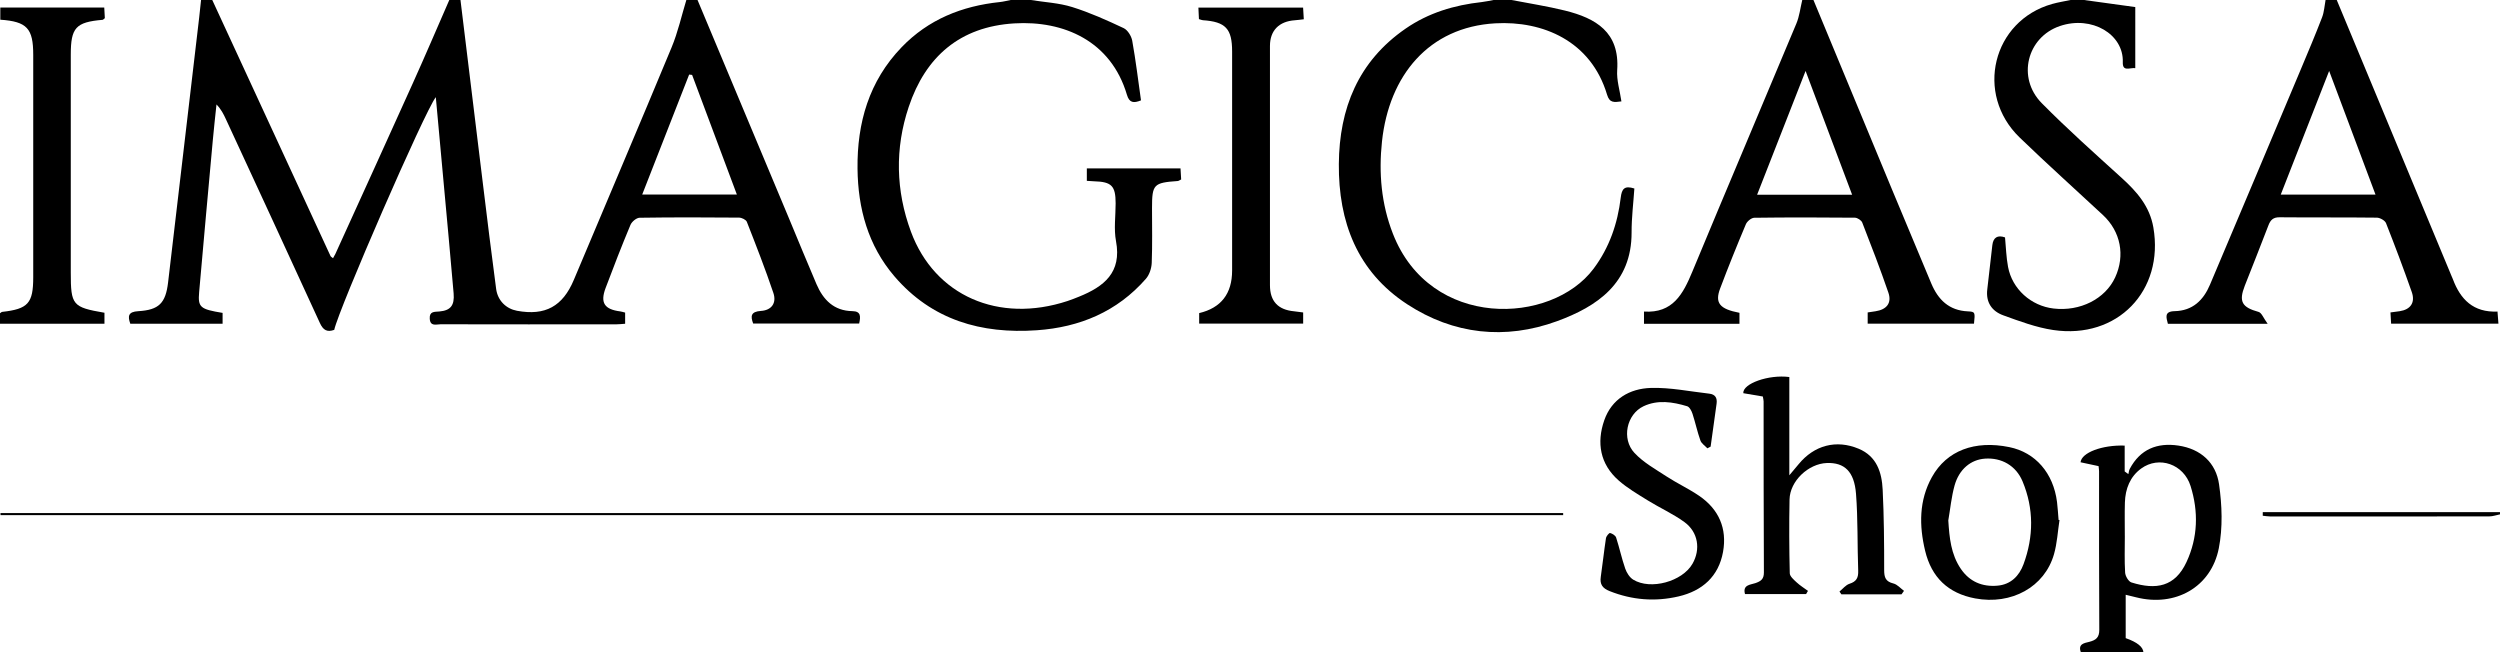 <?xml version="1.0" encoding="UTF-8"?><svg id="Layer_2" xmlns="http://www.w3.org/2000/svg" viewBox="0 0 1117.91 291.75"><g id="Layer_1-2"><path d="M311.91,0c13.62,32.52,27.25,65.05,40.86,97.57,4.11,9.82,8.11,19.69,12.32,29.47,3.02,7.03,7.8,11.97,16.08,12.09,3.86,.06,3.7,2.43,3.02,5.53h-47.4c-1.25-3.28-1.09-5.33,3.51-5.63,4.69-.3,7.05-3.49,5.53-8.02-3.61-10.72-7.74-21.27-11.87-31.81-.38-.96-2.26-1.87-3.46-1.89-14.83-.13-29.66-.17-44.48,.06-1.42,.02-3.49,1.75-4.09,3.18-3.91,9.35-7.59,18.81-11.15,28.3-2.46,6.57-.49,9.5,6.59,10.4,.64,.08,1.27,.3,2.17,.53v4.99c-1.45,.1-2.75,.26-4.05,.26-26.16,.02-52.31,.03-78.47-.03-1.89,0-4.63,1.13-4.85-2.5-.2-3.37,2.1-3.02,4.31-3.22,4.97-.44,6.83-2.66,6.37-8.08-1.39-16.41-2.95-32.8-4.44-49.2-1.16-12.69-2.32-25.39-3.53-38.56-4.92,6.2-43.37,94.61-45.42,104.06-3.18,1.15-4.95,.15-6.43-3.1-13.91-30.41-27.98-60.74-42.01-91.1-1.03-2.23-2.12-4.44-4.21-6.6-.55,5.28-1.15,10.55-1.63,15.84-2.07,22.7-4.14,45.41-6.13,68.12-.59,6.77,.46,7.61,10.49,9.25v4.86H58.27c-1.23-3.43-.95-5.36,3.55-5.62,9.24-.55,12.24-3.55,13.34-12.83,4.67-39.47,9.28-78.95,13.9-118.42,.31-2.64,.57-5.28,.85-7.92,1.67,0,3.33,0,5,0,17.62,38.17,35.24,76.34,52.88,114.5,.16,.34,.61,.54,1.13,.98,.43-.79,.77-1.33,1.04-1.9,11.55-25.41,23.14-50.8,34.6-76.25C190.14,24.94,195.47,12.45,200.91,0c1.67,0,3.33,0,5,0,3.34,27.39,6.66,54.79,10.03,82.18,1.92,15.68,3.83,31.36,5.92,47.02,.7,5.24,4.47,8.87,9.33,9.77,12.65,2.33,20.44-1.99,25.41-13.82,14.57-34.65,29.31-69.23,43.71-103.94C303.15,14.4,304.75,7.08,306.91,0c1.67,0,3.33,0,5,0Zm-2.42,33.5c-.44-.05-.89-.11-1.33-.16-6.95,17.76-13.9,35.52-20.99,53.65h42.33c-6.8-18.17-13.4-35.83-20.01-53.48Z"/><path d="M460.91,0c6.2,1,12.62,1.3,18.56,3.16,7.88,2.46,15.5,5.9,22.99,9.42,1.8,.85,3.45,3.55,3.83,5.63,1.58,8.81,2.65,17.71,3.92,26.67-3.29,1.34-5.22,1.13-6.28-2.46-7.12-24.12-28.29-33.31-50.39-31.96-24.28,1.48-39.67,14.84-47.2,37.35-6.22,18.58-5.8,37.43,1,55.8,10.61,28.65,39.22,41.14,70.02,30.99,1.74-.57,3.44-1.26,5.14-1.94,11.14-4.5,19.18-10.77,16.54-24.8-1.03-5.47-.16-11.3-.17-16.96-.02-7.81-1.79-9.61-9.65-9.83-.97-.03-1.94-.12-3.23-.2v-5.58h41.89c.11,1.78,.2,3.37,.29,4.95-.67,.32-1.09,.68-1.54,.71-10.81,.77-11.48,1.46-11.49,12.13,0,8.16,.19,16.33-.13,24.48-.1,2.42-1.03,5.31-2.6,7.1-12.86,14.71-29.62,21.69-48.75,23.02-24.85,1.74-46.97-4.56-63.72-24.13-11.77-13.76-16.29-30.29-16.49-48.1-.23-20.53,5.13-39.17,19.71-54.32,11.97-12.43,26.98-18.44,43.92-20.21,1.62-.17,3.21-.6,4.81-.91,3,0,6,0,9,0Z"/><path d="M1044.91,0c17.11,41.14,34.22,82.29,51.33,123.43,.19,.46,.41,.91,.59,1.38,3.38,9.07,9.15,14.99,19.96,14.51,.15,1.89,.27,3.46,.42,5.4h-47.99c-.09-1.55-.18-3.12-.29-5.01,1.57-.21,2.85-.36,4.11-.55,4.86-.73,7.07-3.85,5.42-8.56-3.63-10.35-7.49-20.62-11.52-30.82-.48-1.2-2.68-2.43-4.09-2.45-14.49-.18-28.98-.03-43.47-.17-2.88-.03-4.1,1.18-5.04,3.66-3.43,9.02-7.04,17.96-10.55,26.94-2.79,7.14-1.28,9.66,6.17,11.72,1.38,.38,2.19,2.78,4.05,5.31h-44.61c-.73-2.86-1.74-5.55,3.03-5.65,8.03-.17,12.86-4.9,15.78-11.81,13.63-32.16,27.17-64.35,40.72-96.54,3.22-7.66,6.45-15.31,9.43-23.06,.93-2.42,1.06-5.16,1.55-7.75,1.67,0,3.33,0,5,0Zm-3.4,31.72c-7.53,19.23-14.5,37.03-21.64,55.3h42.37c-6.85-18.27-13.52-36.07-20.73-55.3Z"/><path d="M810.91,0c11.72,28.27,23.42,56.54,35.16,84.8,5.81,13.98,11.67,27.94,17.51,41.9,3.06,7.31,7.94,12.15,16.38,12.53,3.29,.15,3.28,.41,2.74,5.51h-47.54v-5.03c1.24-.19,2.36-.36,3.48-.52,5.01-.75,7.38-3.67,5.78-8.33-3.62-10.54-7.63-20.94-11.68-31.32-.4-1.03-2.15-2.18-3.29-2.19-15-.15-30-.17-44.99,.03-1.3,.02-3.21,1.59-3.76,2.89-4.01,9.51-7.87,19.08-11.51,28.73-2.45,6.49-.24,9.18,8.64,10.88v4.91h-42.69v-5.47c12.91,.84,17.48-7.88,21.6-17.8,15.37-37.04,31.08-73.95,46.53-110.96,1.38-3.31,1.79-7.03,2.64-10.56,1.67,0,3.33,0,5,0Zm17.3,87.09c-6.97-18.53-13.65-36.31-20.82-55.37-7.51,19.19-14.5,37.04-21.68,55.37h42.5Z"/><path d="M675.91,0c7.97,1.55,16.02,2.78,23.89,4.73,13.8,3.42,24.53,9.64,23.35,26.62-.31,4.49,1.18,9.11,1.89,13.99-3.22,.39-5.27,.82-6.41-2.98-7.2-24.13-28.83-33.12-49.99-31.93-29.71,1.68-47.52,23.3-50.67,52.86-1.5,14.06-.32,27.87,4.88,41.21,16.75,42.98,70.88,40.85,89.73,15.67,7.09-9.47,10.77-20.22,12.15-31.78,.47-3.9,1.62-5.54,6.1-4.1-.43,6.43-1.26,13.02-1.24,19.61,.06,22.74-15.38,33.16-33.4,39.74-23.09,8.43-46.17,5.99-66.97-7.61-22.37-14.63-30.73-36.87-30.54-62.68,.19-24.86,8.66-45.92,29.85-60.55,10.24-7.07,21.77-10.52,34.03-11.87,1.79-.2,3.57-.62,5.35-.94,2.67,0,5.33,0,8,0Z"/><path d="M931.91,0c7.51,1.04,15.01,2.07,22.91,3.16V30.46c-2.41-.27-5.74,1.77-5.58-2.64,.46-12.47-13.85-21.02-28.12-16.18-14.73,5-19.33,23.14-8.12,34.49,11.45,11.59,23.65,22.45,35.73,33.41,6.79,6.16,12.55,12.7,14.18,22.17,4.88,28.31-16.08,50.11-44.78,45.86-7.6-1.13-15.03-3.92-22.32-6.56-5.1-1.84-7.9-5.82-7.16-11.69,.82-6.57,1.45-13.17,2.26-19.74,.41-3.34,2.29-4.63,5.67-3.42,.42,4.37,.53,8.85,1.35,13.2,1.86,9.91,10.29,17.43,20.35,18.6,11.88,1.39,23.1-4.28,27.55-13.92,4.53-9.81,2.47-20.49-5.45-27.87-12.42-11.57-25.08-22.9-37.27-34.69-20.18-19.52-12.11-52.22,14.56-59.71,2.7-.76,5.5-1.19,8.25-1.77,2,0,4,0,6,0Z"/><path d="M1117.91,230c-1.59,.32-3.19,.91-4.78,.91-32.66,.06-65.33,.05-97.99,.03-1.11,0-2.22-.21-3.32-.32,0-.54,0-1.08,.01-1.62h106.08v1Z"/><path d="M46.71,139.85v4.91H0v-4.69c.43-.28,.69-.58,.98-.61,11.58-1.3,13.88-3.85,13.88-15.49,0-33.15,0-66.3,0-99.45,0-11.83-2.78-14.88-14.72-15.71V3.37H46.62c.1,1.74,.19,3.33,.26,4.75-.51,.39-.75,.73-1.02,.75-11.95,1.03-14.21,3.48-14.21,15.56,0,32.48,0,64.97,0,97.45,0,14.58,.75,15.51,15.06,17.97Z"/><path d="M536.12,8.52c-.07-1.56-.15-3.16-.24-5.13h46.82c.1,1.68,.19,3.27,.31,5.23-1.49,.16-2.75,.35-4.01,.44-7.04,.49-11.11,4.55-11.12,11.48-.04,35.66-.04,71.31,0,106.97,0,7.23,3.63,11.02,10.79,11.69,1.29,.12,2.58,.33,4.06,.52v4.99h-46.5v-4.7q14.7-3.5,14.73-19.02c0-32.66,0-65.31,0-97.97,0-10.18-2.89-13.29-13.11-13.98-.47-.03-.92-.26-1.74-.5Z"/><path d="M950.08,199.25v11.56l1.65,1.19c.2-.78,.25-1.64,.62-2.34,4.68-8.79,12.25-11.82,21.74-10.41,10.04,1.49,16.82,7.68,18.19,17.32,1.34,9.37,1.71,19.38-.11,28.6-3.45,17.49-19.56,26.35-36.93,21.94-1.42-.36-2.85-.7-4.71-1.15v19.39q7.75,2.72,7.94,6.41h-27.95c-1.53-3.91,1.65-4.21,3.76-4.76,2.96-.77,4.46-1.93,4.44-5.38-.15-23.65-.09-47.29-.1-70.94,0-.65-.13-1.31-.22-2.25-2.71-.58-5.4-1.15-8.06-1.72,.44-4.3,9.57-7.79,19.73-7.46Zm.07,40.36c0,5.48-.21,10.98,.13,16.44,.1,1.57,1.51,3.99,2.83,4.4,11.05,3.46,19.48,1.92,24.61-9.11,5.12-11,5.41-22.58,1.83-34-3.08-9.82-14.12-13.62-22.08-7.84-4.98,3.62-7.1,9.08-7.29,15.17-.15,4.98-.03,9.97-.04,14.95Z"/><path d="M850.28,265.76h-26.88c-.28-.41-.56-.83-.85-1.24,1.48-1.2,2.79-2.94,4.48-3.48,3.12-.99,4-2.69,3.89-5.84-.42-11.47-.09-22.99-.98-34.42-.78-10-5.21-14.01-13.02-13.74-8.29,.28-16.54,8.09-16.7,16.31-.22,10.99-.16,21.99,.1,32.98,.03,1.4,1.82,2.92,3.08,4.09,1.53,1.43,3.36,2.54,5.06,3.8-.27,.47-.55,.94-.83,1.41h-27.33c-1.15-4.17,2.44-4.12,4.62-4.87,2.47-.86,3.85-1.77,3.83-4.79-.14-25.49-.1-50.98-.13-76.47,0-.65-.2-1.29-.35-2.2-2.94-.5-5.85-.99-8.73-1.48-.33-4.26,11.3-8.44,20.58-7.23v43.94c1.96-2.33,3.06-3.63,4.14-4.94,6.98-8.52,16.85-11.13,26.88-6.93,8.08,3.38,10.34,10.57,10.72,18.3,.59,11.96,.68,23.96,.67,35.94,0,3.31,.65,5.15,4.12,6,1.75,.43,3.18,2.16,4.75,3.3-.37,.52-.74,1.04-1.11,1.55Z"/><path d="M763.47,200.46c-1.07-1.15-2.62-2.12-3.11-3.48-1.39-3.9-2.24-7.99-3.53-11.94-.42-1.29-1.34-3.07-2.41-3.39-6.46-1.94-13.15-2.99-19.5,.01-7.56,3.58-9.95,14.56-4.04,20.88,3.98,4.26,9.37,7.26,14.35,10.51,4.72,3.08,9.9,5.48,14.55,8.65,8.83,6.01,12.58,14.63,10.7,25.09-1.98,10.99-9.27,17.43-19.9,19.91-10.46,2.44-20.75,1.63-30.82-2.38-3.18-1.27-4.44-3.03-3.95-6.37,.84-5.75,1.44-11.54,2.32-17.29,.14-.9,1.42-2.43,1.84-2.32,1.04,.26,2.41,1.12,2.71,2.05,1.49,4.58,2.48,9.32,4.06,13.86,.65,1.87,1.96,3.96,3.58,4.95,7.79,4.77,21.96,.83,26.5-7.1,3.72-6.49,2.56-14.19-3.66-18.69-5.08-3.68-10.92-6.29-16.28-9.61-4.5-2.79-9.15-5.5-13.1-8.97-8.3-7.31-9.9-16.83-6.42-26.87,3.31-9.55,11.37-14.21,20.85-14.49,8.68-.26,17.42,1.58,26.13,2.56,2.63,.3,3.63,1.89,3.25,4.52-.93,6.38-1.78,12.78-2.66,19.16-.48,.25-.97,.51-1.45,.76Z"/><path d="M920.93,232.56c-.78,5.08-1.05,10.32-2.45,15.23-4.18,14.73-19.07,22.83-35.25,19.8-12.14-2.27-19.54-9.45-22.38-21.29-2.71-11.29-2.77-22.54,3.04-32.98,6.61-11.87,19.17-16.53,34.59-13.39,11.7,2.38,19.73,11.61,21.35,24.59,.33,2.64,.46,5.31,.69,7.97,.14,.02,.27,.05,.41,.07Zm-49.72,.16c.49,7.71,1.17,15.13,5.6,21.64,3.93,5.77,9.59,8.12,16.39,7.53,5.97-.52,9.72-4.35,11.66-9.62,4.54-12.33,4.64-24.82-.44-37.01-2.96-7.09-9.42-10.67-16.75-10.18-6.34,.42-11.62,4.69-13.66,12.03-1.41,5.07-1.9,10.4-2.8,15.61Z"/><path d="M.22,229.42H698.99c0,.31,0,.61,0,.92H.23c0-.31-.01-.61-.02-.92Z"/></g></svg>